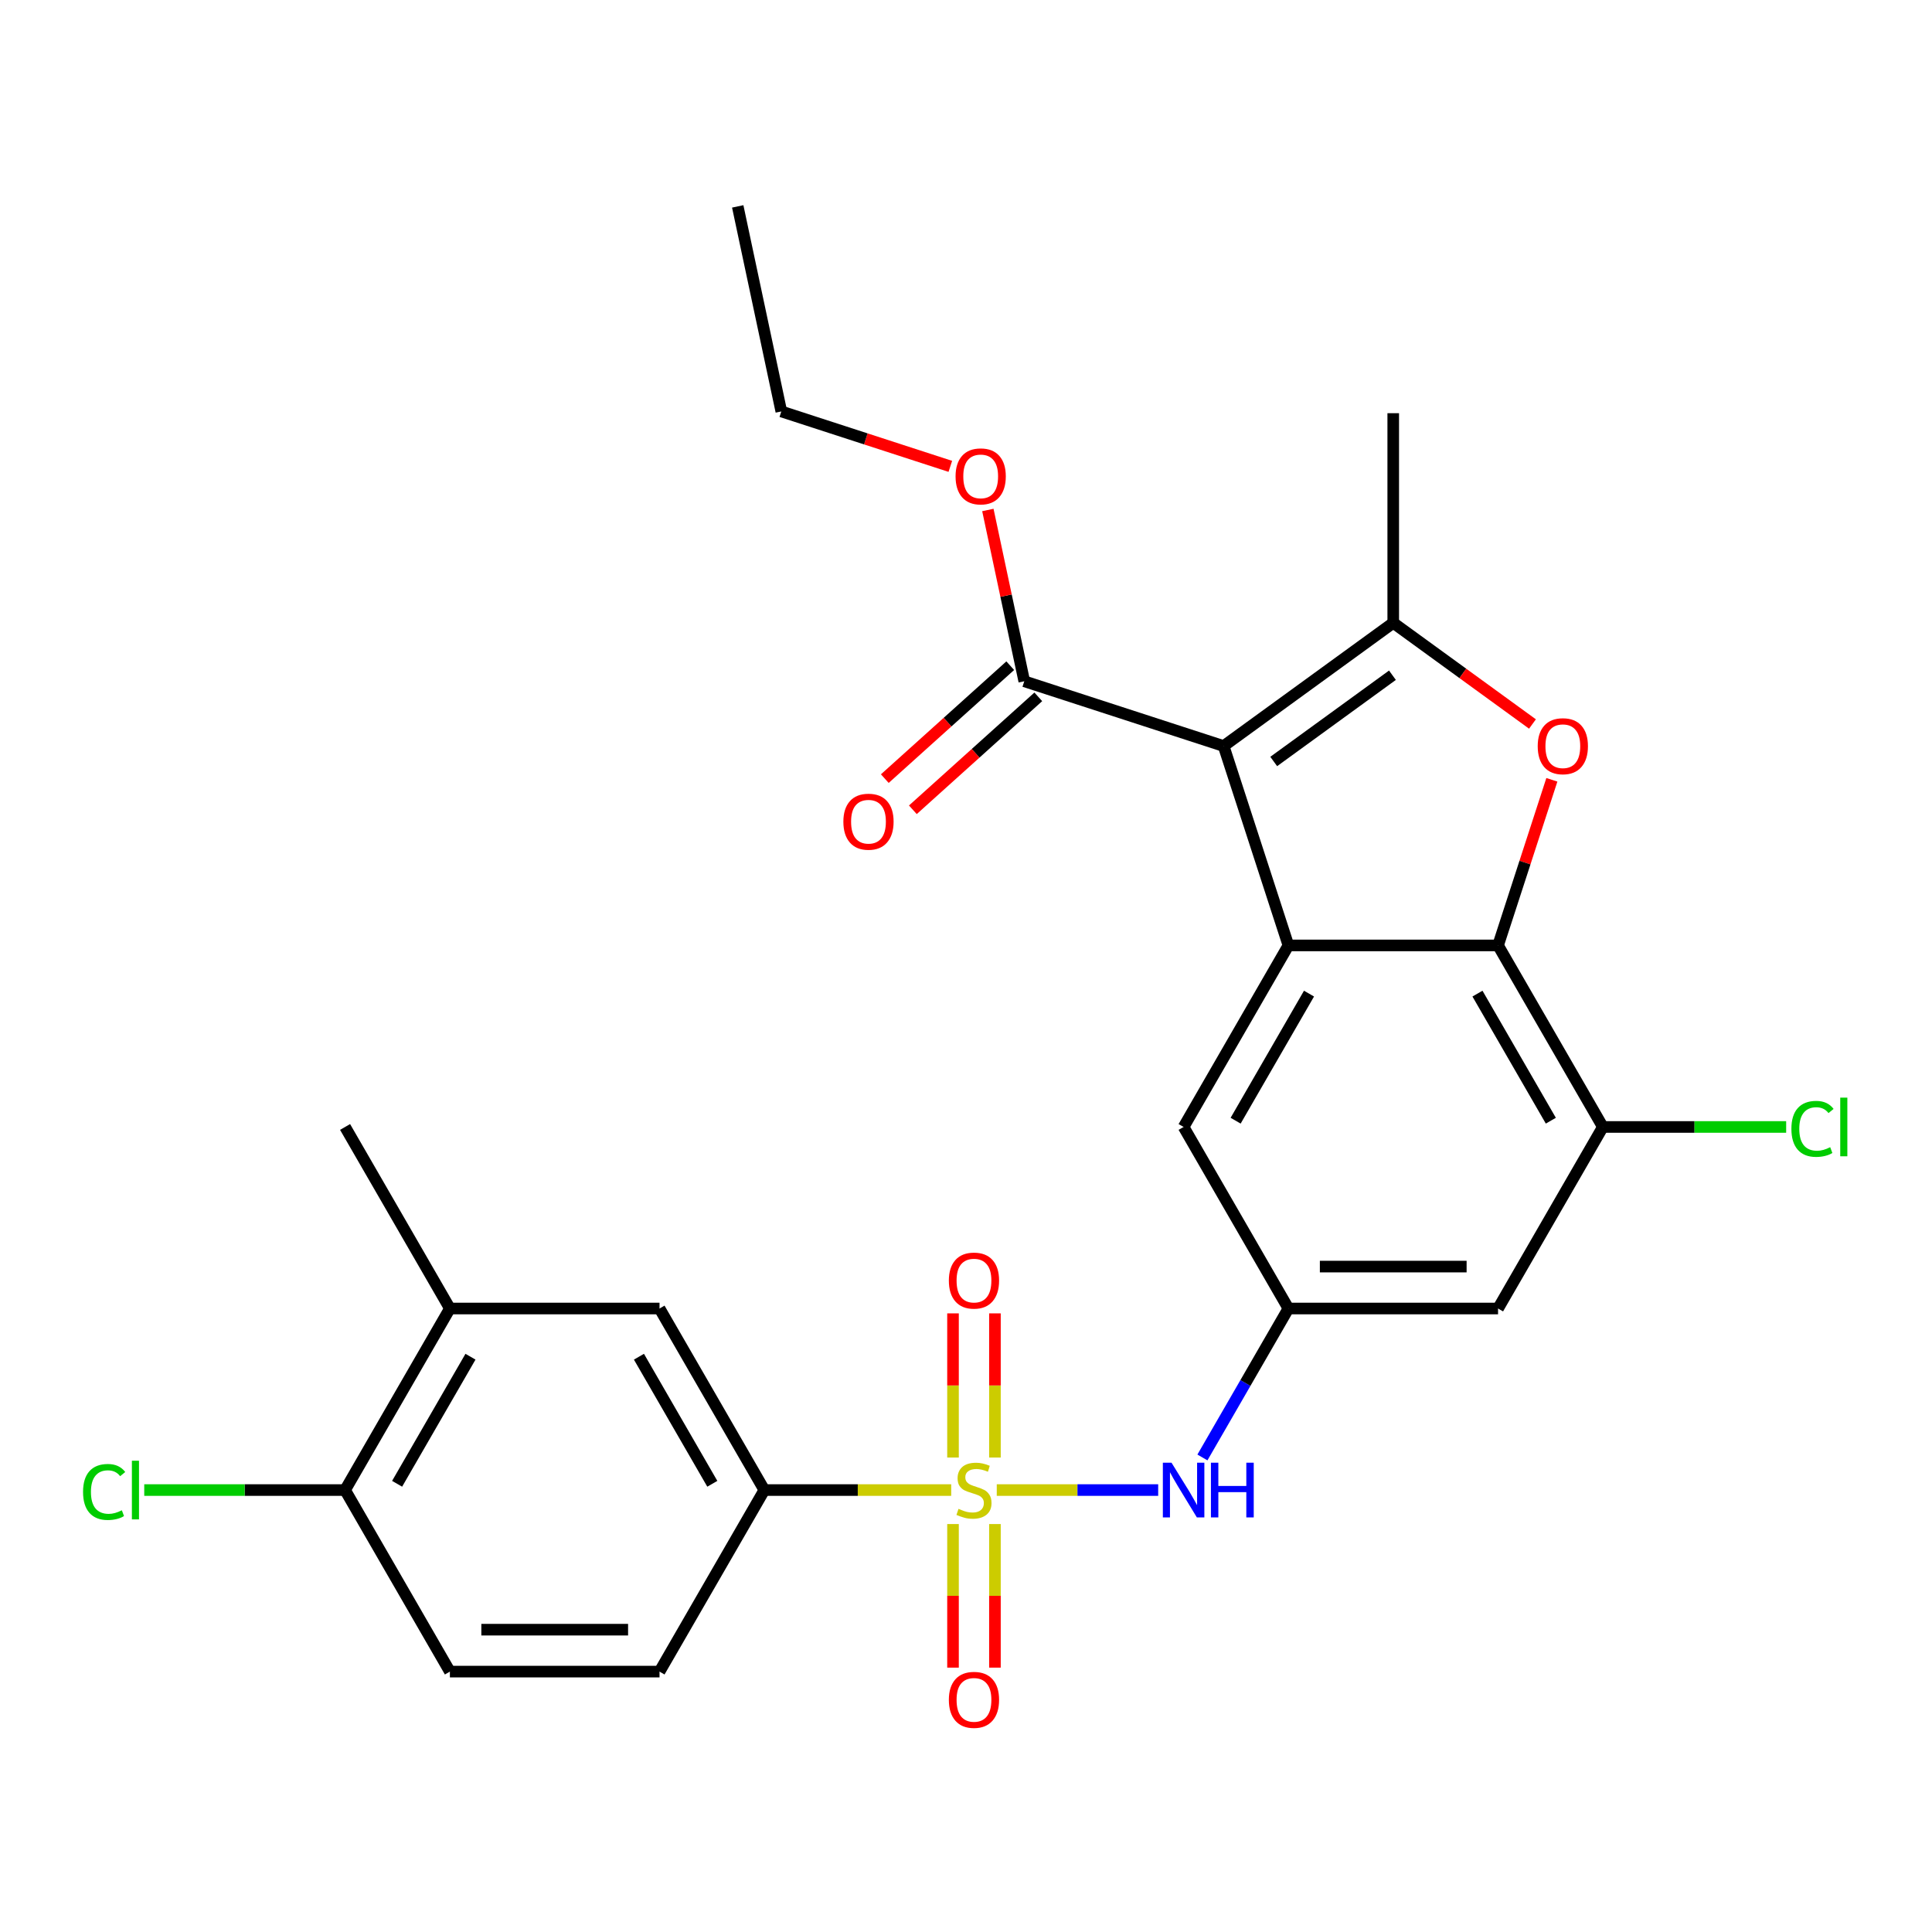 <?xml version='1.0' encoding='iso-8859-1'?>
<svg version='1.1' baseProfile='full'
              xmlns='http://www.w3.org/2000/svg'
                      xmlns:rdkit='http://www.rdkit.org/xml'
                      xmlns:xlink='http://www.w3.org/1999/xlink'
                  xml:space='preserve'
width='1000px' height='1000px' viewBox='0 0 1000 1000'>
<!-- END OF HEADER -->
<rect style='opacity:1.0;fill:#FFFFFF;stroke:none' width='1000' height='1000' x='0' y='0'> </rect>
<path class='bond-5' d='M 515.92,771.252 L 557.697,771.252' style='fill:none;fill-rule:evenodd;stroke:#CCCC00;stroke-width:6px;stroke-linecap:butt;stroke-linejoin:miter;stroke-opacity:1' />
<path class='bond-5' d='M 557.697,771.252 L 599.474,771.252' style='fill:none;fill-rule:evenodd;stroke:#0000FF;stroke-width:6px;stroke-linecap:butt;stroke-linejoin:miter;stroke-opacity:1' />
<path class='bond-7' d='M 492.334,771.252 L 443.978,771.252' style='fill:none;fill-rule:evenodd;stroke:#CCCC00;stroke-width:6px;stroke-linecap:butt;stroke-linejoin:miter;stroke-opacity:1' />
<path class='bond-7' d='M 443.978,771.252 L 395.622,771.252' style='fill:none;fill-rule:evenodd;stroke:#000000;stroke-width:6px;stroke-linecap:butt;stroke-linejoin:miter;stroke-opacity:1' />
<path class='bond-12' d='M 514.977,754.419 L 514.977,717.109' style='fill:none;fill-rule:evenodd;stroke:#CCCC00;stroke-width:6px;stroke-linecap:butt;stroke-linejoin:miter;stroke-opacity:1' />
<path class='bond-12' d='M 514.977,717.109 L 514.977,679.799' style='fill:none;fill-rule:evenodd;stroke:#FF0000;stroke-width:6px;stroke-linecap:butt;stroke-linejoin:miter;stroke-opacity:1' />
<path class='bond-12' d='M 493.276,754.419 L 493.276,717.109' style='fill:none;fill-rule:evenodd;stroke:#CCCC00;stroke-width:6px;stroke-linecap:butt;stroke-linejoin:miter;stroke-opacity:1' />
<path class='bond-12' d='M 493.276,717.109 L 493.276,679.799' style='fill:none;fill-rule:evenodd;stroke:#FF0000;stroke-width:6px;stroke-linecap:butt;stroke-linejoin:miter;stroke-opacity:1' />
<path class='bond-13' d='M 493.276,788.845 L 493.276,826.005' style='fill:none;fill-rule:evenodd;stroke:#CCCC00;stroke-width:6px;stroke-linecap:butt;stroke-linejoin:miter;stroke-opacity:1' />
<path class='bond-13' d='M 493.276,826.005 L 493.276,863.164' style='fill:none;fill-rule:evenodd;stroke:#FF0000;stroke-width:6px;stroke-linecap:butt;stroke-linejoin:miter;stroke-opacity:1' />
<path class='bond-13' d='M 514.977,788.845 L 514.977,826.005' style='fill:none;fill-rule:evenodd;stroke:#CCCC00;stroke-width:6px;stroke-linecap:butt;stroke-linejoin:miter;stroke-opacity:1' />
<path class='bond-13' d='M 514.977,826.005 L 514.977,863.164' style='fill:none;fill-rule:evenodd;stroke:#FF0000;stroke-width:6px;stroke-linecap:butt;stroke-linejoin:miter;stroke-opacity:1' />
<path class='bond-0' d='M 633.355,386.153 L 666.884,489.348' style='fill:none;fill-rule:evenodd;stroke:#000000;stroke-width:6px;stroke-linecap:butt;stroke-linejoin:miter;stroke-opacity:1' />
<path class='bond-1' d='M 633.355,386.153 L 721.137,322.376' style='fill:none;fill-rule:evenodd;stroke:#000000;stroke-width:6px;stroke-linecap:butt;stroke-linejoin:miter;stroke-opacity:1' />
<path class='bond-1' d='M 659.277,394.143 L 720.725,349.499' style='fill:none;fill-rule:evenodd;stroke:#000000;stroke-width:6px;stroke-linecap:butt;stroke-linejoin:miter;stroke-opacity:1' />
<path class='bond-6' d='M 633.355,386.153 L 530.16,352.624' style='fill:none;fill-rule:evenodd;stroke:#000000;stroke-width:6px;stroke-linecap:butt;stroke-linejoin:miter;stroke-opacity:1' />
<path class='bond-22' d='M 721.137,322.376 L 721.137,213.871' style='fill:none;fill-rule:evenodd;stroke:#000000;stroke-width:6px;stroke-linecap:butt;stroke-linejoin:miter;stroke-opacity:1' />
<path class='bond-29' d='M 721.137,322.376 L 757.172,348.557' style='fill:none;fill-rule:evenodd;stroke:#000000;stroke-width:6px;stroke-linecap:butt;stroke-linejoin:miter;stroke-opacity:1' />
<path class='bond-29' d='M 757.172,348.557 L 793.207,374.738' style='fill:none;fill-rule:evenodd;stroke:#FF0000;stroke-width:6px;stroke-linecap:butt;stroke-linejoin:miter;stroke-opacity:1' />
<path class='bond-2' d='M 666.884,489.348 L 612.632,583.316' style='fill:none;fill-rule:evenodd;stroke:#000000;stroke-width:6px;stroke-linecap:butt;stroke-linejoin:miter;stroke-opacity:1' />
<path class='bond-2' d='M 677.54,514.294 L 639.563,580.071' style='fill:none;fill-rule:evenodd;stroke:#000000;stroke-width:6px;stroke-linecap:butt;stroke-linejoin:miter;stroke-opacity:1' />
<path class='bond-4' d='M 666.884,489.348 L 775.389,489.348' style='fill:none;fill-rule:evenodd;stroke:#000000;stroke-width:6px;stroke-linecap:butt;stroke-linejoin:miter;stroke-opacity:1' />
<path class='bond-3' d='M 803.242,403.626 L 789.316,446.487' style='fill:none;fill-rule:evenodd;stroke:#FF0000;stroke-width:6px;stroke-linecap:butt;stroke-linejoin:miter;stroke-opacity:1' />
<path class='bond-3' d='M 789.316,446.487 L 775.389,489.348' style='fill:none;fill-rule:evenodd;stroke:#000000;stroke-width:6px;stroke-linecap:butt;stroke-linejoin:miter;stroke-opacity:1' />
<path class='bond-28' d='M 775.389,489.348 L 829.642,583.316' style='fill:none;fill-rule:evenodd;stroke:#000000;stroke-width:6px;stroke-linecap:butt;stroke-linejoin:miter;stroke-opacity:1' />
<path class='bond-28' d='M 764.734,514.294 L 802.71,580.071' style='fill:none;fill-rule:evenodd;stroke:#000000;stroke-width:6px;stroke-linecap:butt;stroke-linejoin:miter;stroke-opacity:1' />
<path class='bond-9' d='M 622.373,754.379 L 644.629,715.832' style='fill:none;fill-rule:evenodd;stroke:#0000FF;stroke-width:6px;stroke-linecap:butt;stroke-linejoin:miter;stroke-opacity:1' />
<path class='bond-9' d='M 644.629,715.832 L 666.884,677.284' style='fill:none;fill-rule:evenodd;stroke:#000000;stroke-width:6px;stroke-linecap:butt;stroke-linejoin:miter;stroke-opacity:1' />
<path class='bond-17' d='M 522.9,344.56 L 490.439,373.788' style='fill:none;fill-rule:evenodd;stroke:#000000;stroke-width:6px;stroke-linecap:butt;stroke-linejoin:miter;stroke-opacity:1' />
<path class='bond-17' d='M 490.439,373.788 L 457.977,403.016' style='fill:none;fill-rule:evenodd;stroke:#FF0000;stroke-width:6px;stroke-linecap:butt;stroke-linejoin:miter;stroke-opacity:1' />
<path class='bond-17' d='M 537.421,360.687 L 504.959,389.915' style='fill:none;fill-rule:evenodd;stroke:#000000;stroke-width:6px;stroke-linecap:butt;stroke-linejoin:miter;stroke-opacity:1' />
<path class='bond-17' d='M 504.959,389.915 L 472.498,419.143' style='fill:none;fill-rule:evenodd;stroke:#FF0000;stroke-width:6px;stroke-linecap:butt;stroke-linejoin:miter;stroke-opacity:1' />
<path class='bond-21' d='M 530.16,352.624 L 520.737,308.293' style='fill:none;fill-rule:evenodd;stroke:#000000;stroke-width:6px;stroke-linecap:butt;stroke-linejoin:miter;stroke-opacity:1' />
<path class='bond-21' d='M 520.737,308.293 L 511.315,263.962' style='fill:none;fill-rule:evenodd;stroke:#FF0000;stroke-width:6px;stroke-linecap:butt;stroke-linejoin:miter;stroke-opacity:1' />
<path class='bond-14' d='M 395.622,771.252 L 341.369,677.284' style='fill:none;fill-rule:evenodd;stroke:#000000;stroke-width:6px;stroke-linecap:butt;stroke-linejoin:miter;stroke-opacity:1' />
<path class='bond-14' d='M 368.69,768.007 L 330.714,702.23' style='fill:none;fill-rule:evenodd;stroke:#000000;stroke-width:6px;stroke-linecap:butt;stroke-linejoin:miter;stroke-opacity:1' />
<path class='bond-18' d='M 395.622,771.252 L 341.369,865.22' style='fill:none;fill-rule:evenodd;stroke:#000000;stroke-width:6px;stroke-linecap:butt;stroke-linejoin:miter;stroke-opacity:1' />
<path class='bond-8' d='M 829.642,583.316 L 775.389,677.284' style='fill:none;fill-rule:evenodd;stroke:#000000;stroke-width:6px;stroke-linecap:butt;stroke-linejoin:miter;stroke-opacity:1' />
<path class='bond-20' d='M 829.642,583.316 L 877.078,583.316' style='fill:none;fill-rule:evenodd;stroke:#000000;stroke-width:6px;stroke-linecap:butt;stroke-linejoin:miter;stroke-opacity:1' />
<path class='bond-20' d='M 877.078,583.316 L 924.514,583.316' style='fill:none;fill-rule:evenodd;stroke:#00CC00;stroke-width:6px;stroke-linecap:butt;stroke-linejoin:miter;stroke-opacity:1' />
<path class='bond-10' d='M 666.884,677.284 L 775.389,677.284' style='fill:none;fill-rule:evenodd;stroke:#000000;stroke-width:6px;stroke-linecap:butt;stroke-linejoin:miter;stroke-opacity:1' />
<path class='bond-10' d='M 683.16,655.583 L 759.114,655.583' style='fill:none;fill-rule:evenodd;stroke:#000000;stroke-width:6px;stroke-linecap:butt;stroke-linejoin:miter;stroke-opacity:1' />
<path class='bond-11' d='M 666.884,677.284 L 612.632,583.316' style='fill:none;fill-rule:evenodd;stroke:#000000;stroke-width:6px;stroke-linecap:butt;stroke-linejoin:miter;stroke-opacity:1' />
<path class='bond-15' d='M 341.369,677.284 L 232.864,677.284' style='fill:none;fill-rule:evenodd;stroke:#000000;stroke-width:6px;stroke-linecap:butt;stroke-linejoin:miter;stroke-opacity:1' />
<path class='bond-24' d='M 232.864,677.284 L 178.612,583.316' style='fill:none;fill-rule:evenodd;stroke:#000000;stroke-width:6px;stroke-linecap:butt;stroke-linejoin:miter;stroke-opacity:1' />
<path class='bond-27' d='M 232.864,677.284 L 178.612,771.252' style='fill:none;fill-rule:evenodd;stroke:#000000;stroke-width:6px;stroke-linecap:butt;stroke-linejoin:miter;stroke-opacity:1' />
<path class='bond-27' d='M 243.52,702.23 L 205.543,768.007' style='fill:none;fill-rule:evenodd;stroke:#000000;stroke-width:6px;stroke-linecap:butt;stroke-linejoin:miter;stroke-opacity:1' />
<path class='bond-16' d='M 178.612,771.252 L 232.864,865.22' style='fill:none;fill-rule:evenodd;stroke:#000000;stroke-width:6px;stroke-linecap:butt;stroke-linejoin:miter;stroke-opacity:1' />
<path class='bond-23' d='M 178.612,771.252 L 126.636,771.252' style='fill:none;fill-rule:evenodd;stroke:#000000;stroke-width:6px;stroke-linecap:butt;stroke-linejoin:miter;stroke-opacity:1' />
<path class='bond-23' d='M 126.636,771.252 L 74.659,771.252' style='fill:none;fill-rule:evenodd;stroke:#00CC00;stroke-width:6px;stroke-linecap:butt;stroke-linejoin:miter;stroke-opacity:1' />
<path class='bond-19' d='M 341.369,865.22 L 232.864,865.22' style='fill:none;fill-rule:evenodd;stroke:#000000;stroke-width:6px;stroke-linecap:butt;stroke-linejoin:miter;stroke-opacity:1' />
<path class='bond-19' d='M 325.094,843.519 L 249.14,843.519' style='fill:none;fill-rule:evenodd;stroke:#000000;stroke-width:6px;stroke-linecap:butt;stroke-linejoin:miter;stroke-opacity:1' />
<path class='bond-25' d='M 491.888,241.384 L 448.147,227.172' style='fill:none;fill-rule:evenodd;stroke:#FF0000;stroke-width:6px;stroke-linecap:butt;stroke-linejoin:miter;stroke-opacity:1' />
<path class='bond-25' d='M 448.147,227.172 L 404.406,212.96' style='fill:none;fill-rule:evenodd;stroke:#000000;stroke-width:6px;stroke-linecap:butt;stroke-linejoin:miter;stroke-opacity:1' />
<path class='bond-26' d='M 404.406,212.96 L 381.847,106.826' style='fill:none;fill-rule:evenodd;stroke:#000000;stroke-width:6px;stroke-linecap:butt;stroke-linejoin:miter;stroke-opacity:1' />
<path  class='atom-0' d='M 496.127 780.972
Q 496.447 781.092, 497.767 781.652
Q 499.087 782.212, 500.527 782.572
Q 502.007 782.892, 503.447 782.892
Q 506.127 782.892, 507.687 781.612
Q 509.247 780.292, 509.247 778.012
Q 509.247 776.452, 508.447 775.492
Q 507.687 774.532, 506.487 774.012
Q 505.287 773.492, 503.287 772.892
Q 500.767 772.132, 499.247 771.412
Q 497.767 770.692, 496.687 769.172
Q 495.647 767.652, 495.647 765.092
Q 495.647 761.532, 498.047 759.332
Q 500.487 757.132, 505.287 757.132
Q 508.567 757.132, 512.287 758.692
L 511.367 761.772
Q 507.967 760.372, 505.407 760.372
Q 502.647 760.372, 501.127 761.532
Q 499.607 762.652, 499.647 764.612
Q 499.647 766.132, 500.407 767.052
Q 501.207 767.972, 502.327 768.492
Q 503.487 769.012, 505.407 769.612
Q 507.967 770.412, 509.487 771.212
Q 511.007 772.012, 512.087 773.652
Q 513.207 775.252, 513.207 778.012
Q 513.207 781.932, 510.567 784.052
Q 507.967 786.132, 503.607 786.132
Q 501.087 786.132, 499.167 785.572
Q 497.287 785.052, 495.047 784.132
L 496.127 780.972
' fill='#CCCC00'/>
<path  class='atom-4' d='M 795.919 386.233
Q 795.919 379.433, 799.279 375.633
Q 802.639 371.833, 808.919 371.833
Q 815.199 371.833, 818.559 375.633
Q 821.919 379.433, 821.919 386.233
Q 821.919 393.113, 818.519 397.033
Q 815.119 400.913, 808.919 400.913
Q 802.679 400.913, 799.279 397.033
Q 795.919 393.153, 795.919 386.233
M 808.919 397.713
Q 813.239 397.713, 815.559 394.833
Q 817.919 391.913, 817.919 386.233
Q 817.919 380.673, 815.559 377.873
Q 813.239 375.033, 808.919 375.033
Q 804.599 375.033, 802.239 377.833
Q 799.919 380.633, 799.919 386.233
Q 799.919 391.953, 802.239 394.833
Q 804.599 397.713, 808.919 397.713
' fill='#FF0000'/>
<path  class='atom-6' d='M 606.372 757.092
L 615.652 772.092
Q 616.572 773.572, 618.052 776.252
Q 619.532 778.932, 619.612 779.092
L 619.612 757.092
L 623.372 757.092
L 623.372 785.412
L 619.492 785.412
L 609.532 769.012
Q 608.372 767.092, 607.132 764.892
Q 605.932 762.692, 605.572 762.012
L 605.572 785.412
L 601.892 785.412
L 601.892 757.092
L 606.372 757.092
' fill='#0000FF'/>
<path  class='atom-6' d='M 626.772 757.092
L 630.612 757.092
L 630.612 769.132
L 645.092 769.132
L 645.092 757.092
L 648.932 757.092
L 648.932 785.412
L 645.092 785.412
L 645.092 772.332
L 630.612 772.332
L 630.612 785.412
L 626.772 785.412
L 626.772 757.092
' fill='#0000FF'/>
<path  class='atom-13' d='M 491.127 662.827
Q 491.127 656.027, 494.487 652.227
Q 497.847 648.427, 504.127 648.427
Q 510.407 648.427, 513.767 652.227
Q 517.127 656.027, 517.127 662.827
Q 517.127 669.707, 513.727 673.627
Q 510.327 677.507, 504.127 677.507
Q 497.887 677.507, 494.487 673.627
Q 491.127 669.747, 491.127 662.827
M 504.127 674.307
Q 508.447 674.307, 510.767 671.427
Q 513.127 668.507, 513.127 662.827
Q 513.127 657.267, 510.767 654.467
Q 508.447 651.627, 504.127 651.627
Q 499.807 651.627, 497.447 654.427
Q 495.127 657.227, 495.127 662.827
Q 495.127 668.547, 497.447 671.427
Q 499.807 674.307, 504.127 674.307
' fill='#FF0000'/>
<path  class='atom-14' d='M 491.127 879.837
Q 491.127 873.037, 494.487 869.237
Q 497.847 865.437, 504.127 865.437
Q 510.407 865.437, 513.767 869.237
Q 517.127 873.037, 517.127 879.837
Q 517.127 886.717, 513.727 890.637
Q 510.327 894.517, 504.127 894.517
Q 497.887 894.517, 494.487 890.637
Q 491.127 886.757, 491.127 879.837
M 504.127 891.317
Q 508.447 891.317, 510.767 888.437
Q 513.127 885.517, 513.127 879.837
Q 513.127 874.277, 510.767 871.477
Q 508.447 868.637, 504.127 868.637
Q 499.807 868.637, 497.447 871.437
Q 495.127 874.237, 495.127 879.837
Q 495.127 885.557, 497.447 888.437
Q 499.807 891.317, 504.127 891.317
' fill='#FF0000'/>
<path  class='atom-18' d='M 436.525 425.308
Q 436.525 418.508, 439.885 414.708
Q 443.245 410.908, 449.525 410.908
Q 455.805 410.908, 459.165 414.708
Q 462.525 418.508, 462.525 425.308
Q 462.525 432.188, 459.125 436.108
Q 455.725 439.988, 449.525 439.988
Q 443.285 439.988, 439.885 436.108
Q 436.525 432.228, 436.525 425.308
M 449.525 436.788
Q 453.845 436.788, 456.165 433.908
Q 458.525 430.988, 458.525 425.308
Q 458.525 419.748, 456.165 416.948
Q 453.845 414.108, 449.525 414.108
Q 445.205 414.108, 442.845 416.908
Q 440.525 419.708, 440.525 425.308
Q 440.525 431.028, 442.845 433.908
Q 445.205 436.788, 449.525 436.788
' fill='#FF0000'/>
<path  class='atom-21' d='M 927.227 584.296
Q 927.227 577.256, 930.507 573.576
Q 933.827 569.856, 940.107 569.856
Q 945.947 569.856, 949.067 573.976
L 946.427 576.136
Q 944.147 573.136, 940.107 573.136
Q 935.827 573.136, 933.547 576.016
Q 931.307 578.856, 931.307 584.296
Q 931.307 589.896, 933.627 592.776
Q 935.987 595.656, 940.547 595.656
Q 943.667 595.656, 947.307 593.776
L 948.427 596.776
Q 946.947 597.736, 944.707 598.296
Q 942.467 598.856, 939.987 598.856
Q 933.827 598.856, 930.507 595.096
Q 927.227 591.336, 927.227 584.296
' fill='#00CC00'/>
<path  class='atom-21' d='M 952.507 568.136
L 956.187 568.136
L 956.187 598.496
L 952.507 598.496
L 952.507 568.136
' fill='#00CC00'/>
<path  class='atom-22' d='M 494.601 246.57
Q 494.601 239.77, 497.961 235.97
Q 501.321 232.17, 507.601 232.17
Q 513.881 232.17, 517.241 235.97
Q 520.601 239.77, 520.601 246.57
Q 520.601 253.45, 517.201 257.37
Q 513.801 261.25, 507.601 261.25
Q 501.361 261.25, 497.961 257.37
Q 494.601 253.49, 494.601 246.57
M 507.601 258.05
Q 511.921 258.05, 514.241 255.17
Q 516.601 252.25, 516.601 246.57
Q 516.601 241.01, 514.241 238.21
Q 511.921 235.37, 507.601 235.37
Q 503.281 235.37, 500.921 238.17
Q 498.601 240.97, 498.601 246.57
Q 498.601 252.29, 500.921 255.17
Q 503.281 258.05, 507.601 258.05
' fill='#FF0000'/>
<path  class='atom-24' d='M 42.987 772.232
Q 42.987 765.192, 46.267 761.512
Q 49.587 757.792, 55.867 757.792
Q 61.707 757.792, 64.827 761.912
L 62.187 764.072
Q 59.907 761.072, 55.867 761.072
Q 51.587 761.072, 49.307 763.952
Q 47.067 766.792, 47.067 772.232
Q 47.067 777.832, 49.387 780.712
Q 51.747 783.592, 56.307 783.592
Q 59.427 783.592, 63.067 781.712
L 64.187 784.712
Q 62.707 785.672, 60.467 786.232
Q 58.227 786.792, 55.747 786.792
Q 49.587 786.792, 46.267 783.032
Q 42.987 779.272, 42.987 772.232
' fill='#00CC00'/>
<path  class='atom-24' d='M 68.267 756.072
L 71.947 756.072
L 71.947 786.432
L 68.267 786.432
L 68.267 756.072
' fill='#00CC00'/>
</svg>
